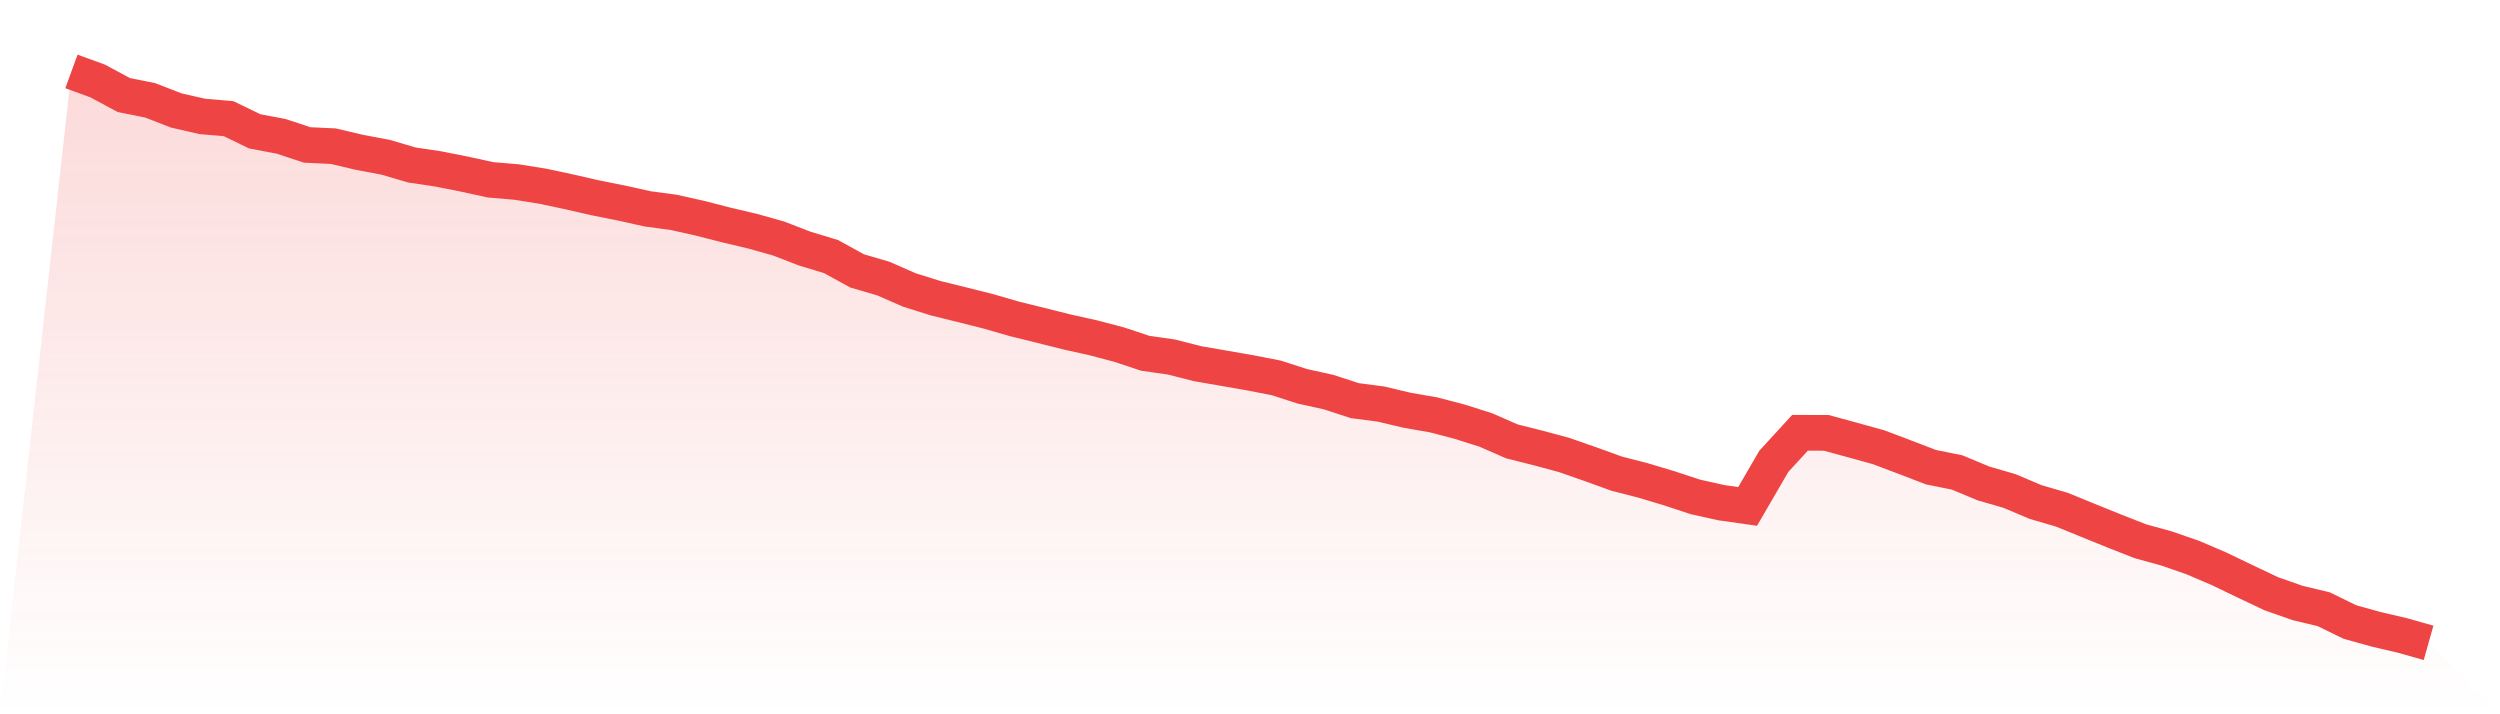 <svg viewBox="0 0 140 40" xmlns="http://www.w3.org/2000/svg">
<defs>
<linearGradient id="gradient" x1="0" x2="0" y1="0" y2="1">
<stop offset="0%" stop-color="#ef4444" stop-opacity="0.2"/>
<stop offset="100%" stop-color="#ef4444" stop-opacity="0"/>
</linearGradient>
</defs>
<path d="M4,4 L4,4 L5.467,4.534 L6.933,5.322 L8.4,5.616 L9.867,6.186 L11.333,6.52 L12.8,6.645 L14.267,7.356 L15.733,7.632 L17.2,8.117 L18.667,8.186 L20.133,8.532 L21.6,8.808 L23.067,9.24 L24.533,9.458 L26,9.749 L27.467,10.07 L28.933,10.194 L30.4,10.429 L31.867,10.742 L33.333,11.077 L34.8,11.37 L36.267,11.696 L37.733,11.893 L39.2,12.222 L40.667,12.598 L42.133,12.944 L43.6,13.356 L45.067,13.923 L46.533,14.366 L48,15.171 L49.467,15.6 L50.933,16.242 L52.4,16.701 L53.867,17.063 L55.333,17.431 L56.8,17.855 L58.267,18.217 L59.733,18.585 L61.2,18.911 L62.667,19.296 L64.133,19.783 L65.6,19.993 L67.067,20.367 L68.533,20.621 L70,20.876 L71.467,21.161 L72.933,21.634 L74.4,21.957 L75.867,22.436 L77.333,22.627 L78.8,22.975 L80.267,23.23 L81.733,23.612 L83.2,24.076 L84.667,24.718 L86.133,25.086 L87.6,25.482 L89.067,25.994 L90.533,26.525 L92,26.901 L93.467,27.341 L94.933,27.825 L96.4,28.151 L97.867,28.359 L99.333,25.836 L100.8,24.237 L102.267,24.24 L103.733,24.638 L105.2,25.045 L106.667,25.598 L108.133,26.162 L109.6,26.458 L111.067,27.07 L112.533,27.496 L114,28.116 L115.467,28.544 L116.933,29.142 L118.4,29.737 L119.867,30.312 L121.333,30.716 L122.8,31.225 L124.267,31.853 L125.733,32.558 L127.2,33.253 L128.667,33.767 L130.133,34.119 L131.6,34.835 L133.067,35.242 L134.533,35.585 L136,36 L140,40 L0,40 z" fill="url(#gradient)"/>
<path d="M4,4 L4,4 L5.467,4.534 L6.933,5.322 L8.4,5.616 L9.867,6.186 L11.333,6.52 L12.8,6.645 L14.267,7.356 L15.733,7.632 L17.2,8.117 L18.667,8.186 L20.133,8.532 L21.6,8.808 L23.067,9.24 L24.533,9.458 L26,9.749 L27.467,10.07 L28.933,10.194 L30.4,10.429 L31.867,10.742 L33.333,11.077 L34.8,11.37 L36.267,11.696 L37.733,11.893 L39.2,12.222 L40.667,12.598 L42.133,12.944 L43.6,13.356 L45.067,13.923 L46.533,14.366 L48,15.171 L49.467,15.6 L50.933,16.242 L52.4,16.701 L53.867,17.063 L55.333,17.431 L56.8,17.855 L58.267,18.217 L59.733,18.585 L61.2,18.911 L62.667,19.296 L64.133,19.783 L65.6,19.993 L67.067,20.367 L68.533,20.621 L70,20.876 L71.467,21.161 L72.933,21.634 L74.4,21.957 L75.867,22.436 L77.333,22.627 L78.8,22.975 L80.267,23.23 L81.733,23.612 L83.2,24.076 L84.667,24.718 L86.133,25.086 L87.6,25.482 L89.067,25.994 L90.533,26.525 L92,26.901 L93.467,27.341 L94.933,27.825 L96.4,28.151 L97.867,28.359 L99.333,25.836 L100.8,24.237 L102.267,24.24 L103.733,24.638 L105.2,25.045 L106.667,25.598 L108.133,26.162 L109.6,26.458 L111.067,27.07 L112.533,27.496 L114,28.116 L115.467,28.544 L116.933,29.142 L118.4,29.737 L119.867,30.312 L121.333,30.716 L122.8,31.225 L124.267,31.853 L125.733,32.558 L127.2,33.253 L128.667,33.767 L130.133,34.119 L131.6,34.835 L133.067,35.242 L134.533,35.585 L136,36" fill="none" stroke="#ef4444" stroke-width="2"/>
</svg>